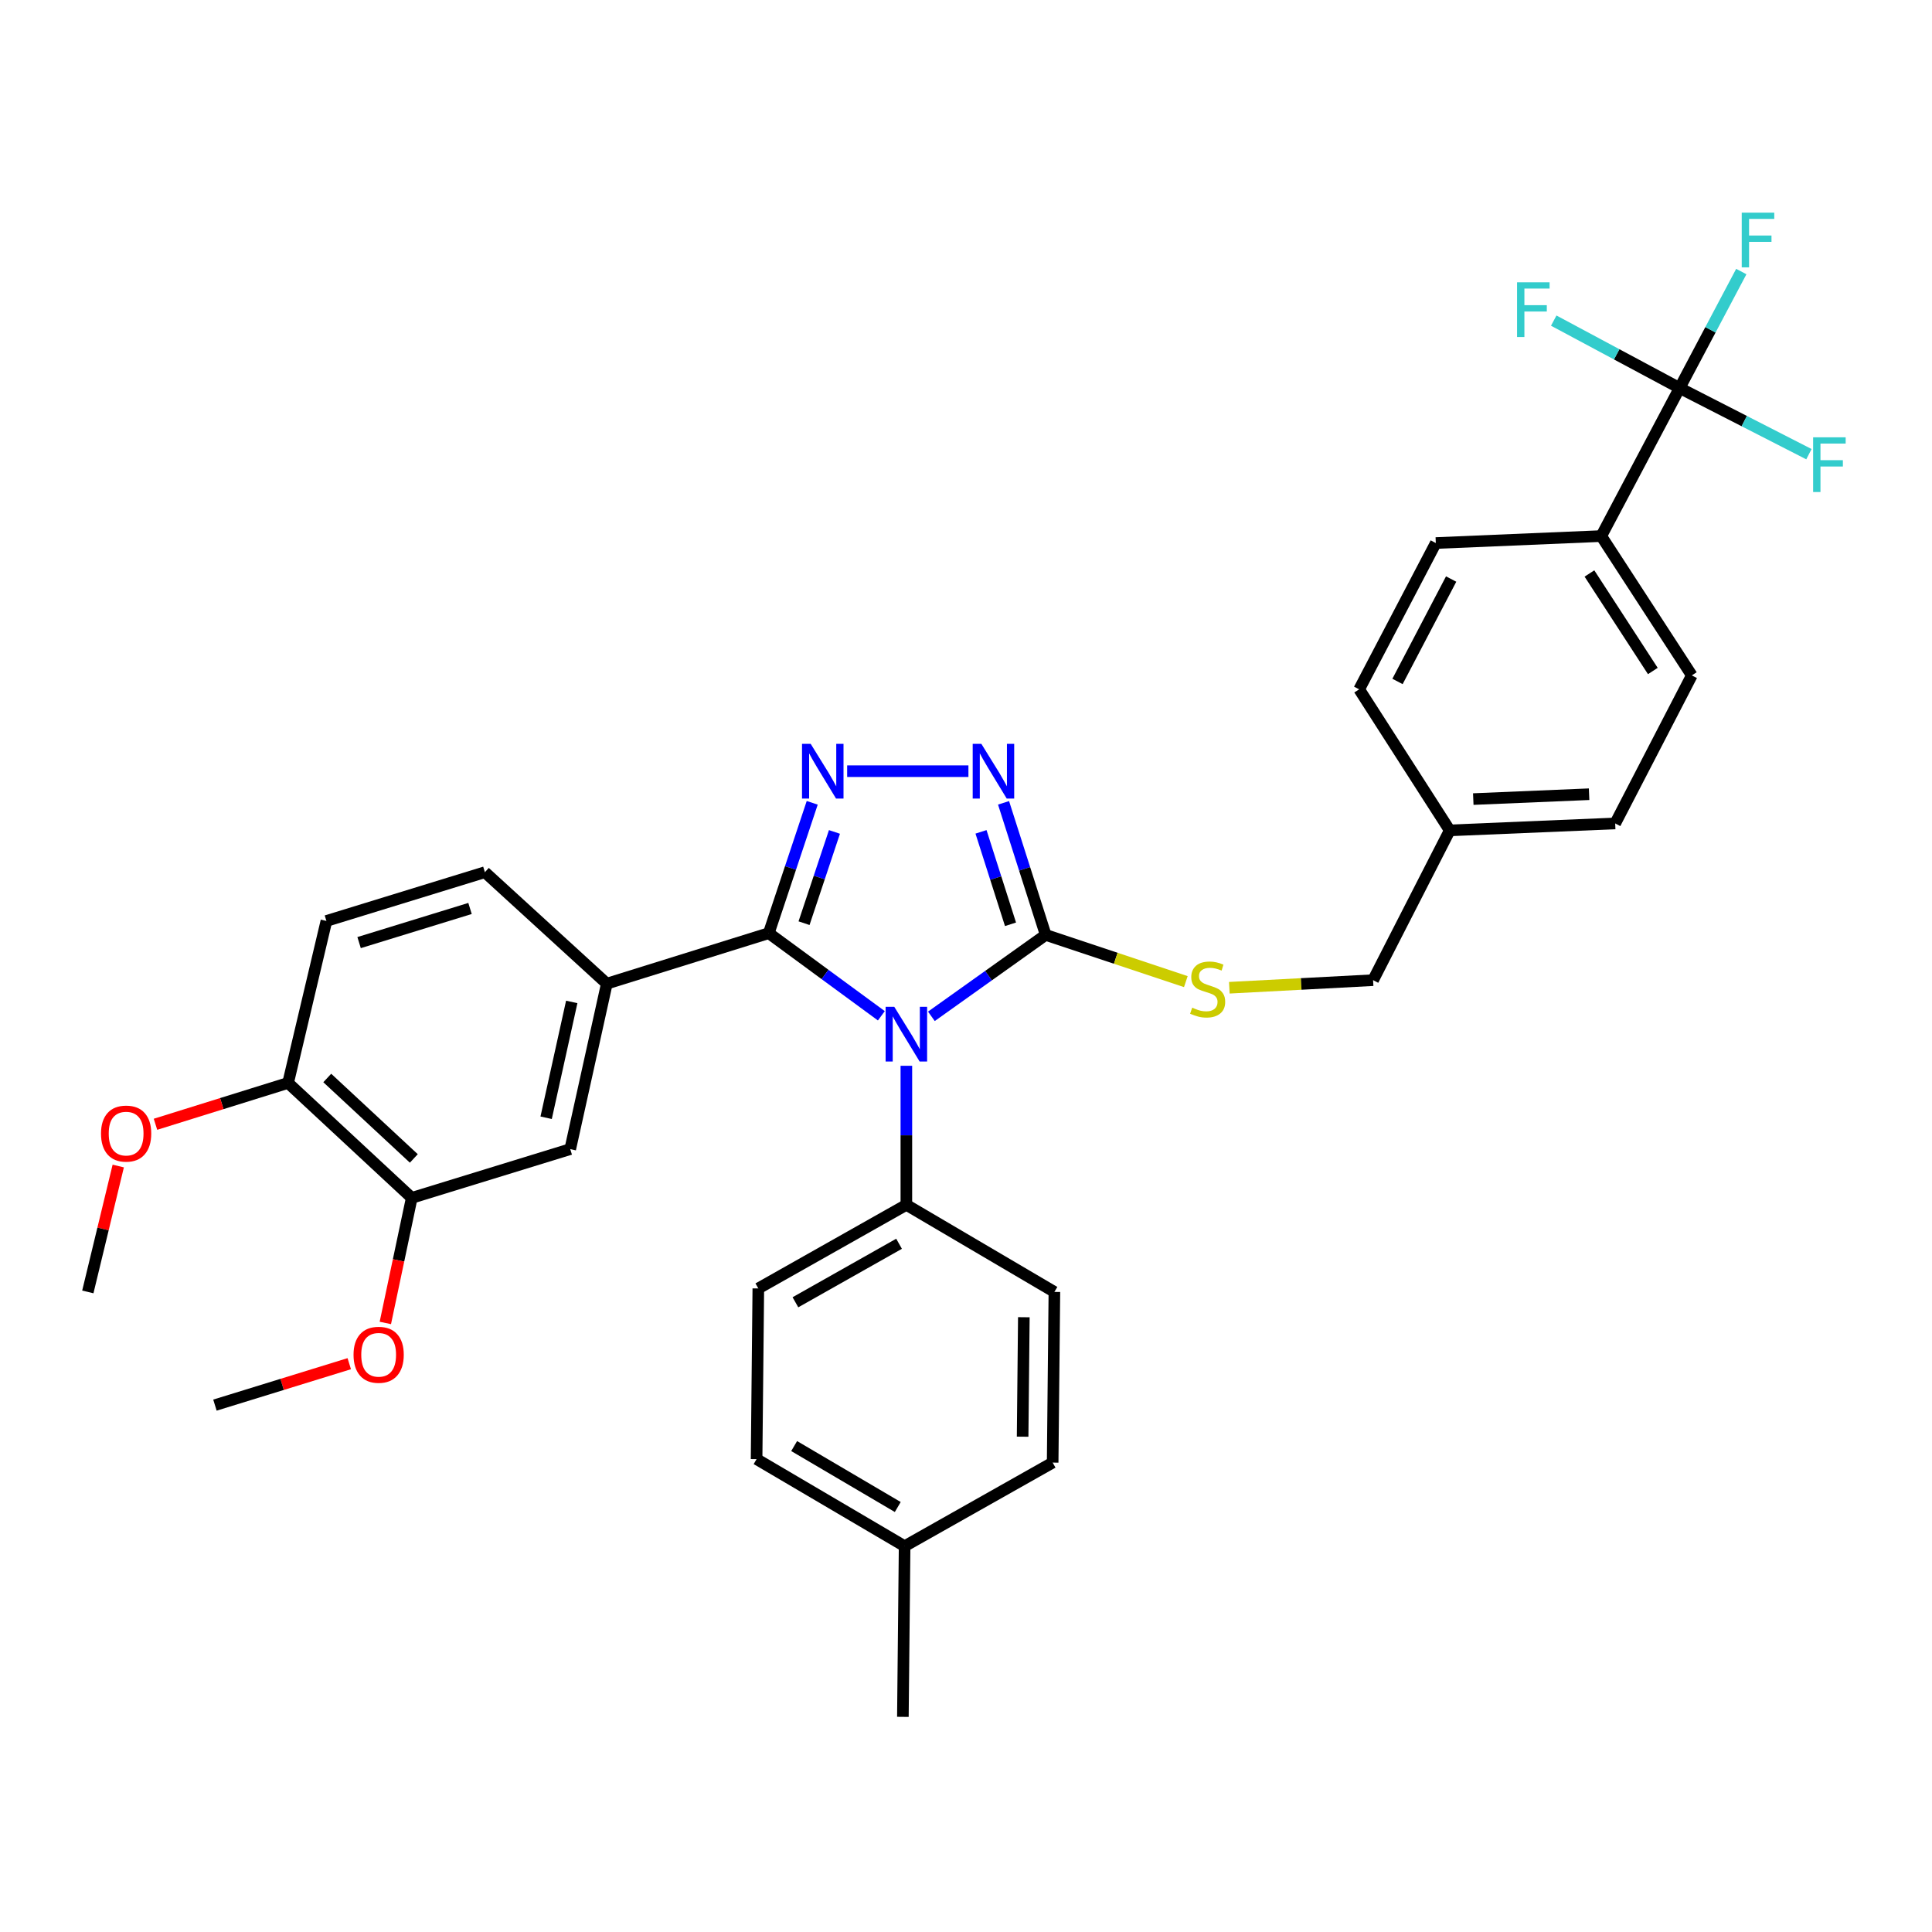 <?xml version='1.0' encoding='iso-8859-1'?>
<svg version='1.1' baseProfile='full'
              xmlns='http://www.w3.org/2000/svg'
                      xmlns:rdkit='http://www.rdkit.org/xml'
                      xmlns:xlink='http://www.w3.org/1999/xlink'
                  xml:space='preserve'
width='1000px' height='1000px' viewBox='0 0 1000 1000'>
<!-- END OF HEADER -->
<rect style='opacity:1.0;fill:#FFFFFF;stroke:none' width='1000' height='1000' x='0' y='0'> </rect>
<path class='bond-0' d='M 501.257,399.162 L 438.487,399.162' style='fill:none;fill-rule:evenodd;stroke:#0000FF;stroke-width:6px;stroke-linecap:butt;stroke-linejoin:miter;stroke-opacity:1' />
<path class='bond-1' d='M 519.434,415.545 L 530.34,449.722' style='fill:none;fill-rule:evenodd;stroke:#0000FF;stroke-width:6px;stroke-linecap:butt;stroke-linejoin:miter;stroke-opacity:1' />
<path class='bond-1' d='M 530.34,449.722 L 541.247,483.899' style='fill:none;fill-rule:evenodd;stroke:#000000;stroke-width:6px;stroke-linecap:butt;stroke-linejoin:miter;stroke-opacity:1' />
<path class='bond-1' d='M 507.767,430.566 L 515.402,454.489' style='fill:none;fill-rule:evenodd;stroke:#0000FF;stroke-width:6px;stroke-linecap:butt;stroke-linejoin:miter;stroke-opacity:1' />
<path class='bond-1' d='M 515.402,454.489 L 523.036,478.413' style='fill:none;fill-rule:evenodd;stroke:#000000;stroke-width:6px;stroke-linecap:butt;stroke-linejoin:miter;stroke-opacity:1' />
<path class='bond-2' d='M 420.406,415.531 L 409.16,449.267' style='fill:none;fill-rule:evenodd;stroke:#0000FF;stroke-width:6px;stroke-linecap:butt;stroke-linejoin:miter;stroke-opacity:1' />
<path class='bond-2' d='M 409.16,449.267 L 397.915,483.002' style='fill:none;fill-rule:evenodd;stroke:#000000;stroke-width:6px;stroke-linecap:butt;stroke-linejoin:miter;stroke-opacity:1' />
<path class='bond-2' d='M 431.908,430.61 L 424.037,454.225' style='fill:none;fill-rule:evenodd;stroke:#0000FF;stroke-width:6px;stroke-linecap:butt;stroke-linejoin:miter;stroke-opacity:1' />
<path class='bond-2' d='M 424.037,454.225 L 416.165,477.84' style='fill:none;fill-rule:evenodd;stroke:#000000;stroke-width:6px;stroke-linecap:butt;stroke-linejoin:miter;stroke-opacity:1' />
<path class='bond-3' d='M 397.915,483.002 L 314.084,509.136' style='fill:none;fill-rule:evenodd;stroke:#000000;stroke-width:6px;stroke-linecap:butt;stroke-linejoin:miter;stroke-opacity:1' />
<path class='bond-4' d='M 397.915,483.002 L 427.05,504.388' style='fill:none;fill-rule:evenodd;stroke:#000000;stroke-width:6px;stroke-linecap:butt;stroke-linejoin:miter;stroke-opacity:1' />
<path class='bond-4' d='M 427.05,504.388 L 456.184,525.775' style='fill:none;fill-rule:evenodd;stroke:#0000FF;stroke-width:6px;stroke-linecap:butt;stroke-linejoin:miter;stroke-opacity:1' />
<path class='bond-5' d='M 482.086,526.051 L 511.666,504.975' style='fill:none;fill-rule:evenodd;stroke:#0000FF;stroke-width:6px;stroke-linecap:butt;stroke-linejoin:miter;stroke-opacity:1' />
<path class='bond-5' d='M 511.666,504.975 L 541.247,483.899' style='fill:none;fill-rule:evenodd;stroke:#000000;stroke-width:6px;stroke-linecap:butt;stroke-linejoin:miter;stroke-opacity:1' />
<path class='bond-6' d='M 469.132,551.648 L 469.132,587.636' style='fill:none;fill-rule:evenodd;stroke:#0000FF;stroke-width:6px;stroke-linecap:butt;stroke-linejoin:miter;stroke-opacity:1' />
<path class='bond-6' d='M 469.132,587.636 L 469.132,623.624' style='fill:none;fill-rule:evenodd;stroke:#000000;stroke-width:6px;stroke-linecap:butt;stroke-linejoin:miter;stroke-opacity:1' />
<path class='bond-7' d='M 541.247,483.899 L 577.518,495.991' style='fill:none;fill-rule:evenodd;stroke:#000000;stroke-width:6px;stroke-linecap:butt;stroke-linejoin:miter;stroke-opacity:1' />
<path class='bond-7' d='M 577.518,495.991 L 613.789,508.082' style='fill:none;fill-rule:evenodd;stroke:#CCCC00;stroke-width:6px;stroke-linecap:butt;stroke-linejoin:miter;stroke-opacity:1' />
<path class='bond-8' d='M 869.367,200.843 L 828.806,277.47' style='fill:none;fill-rule:evenodd;stroke:#000000;stroke-width:6px;stroke-linecap:butt;stroke-linejoin:miter;stroke-opacity:1' />
<path class='bond-9' d='M 869.367,200.843 L 885.329,170.698' style='fill:none;fill-rule:evenodd;stroke:#000000;stroke-width:6px;stroke-linecap:butt;stroke-linejoin:miter;stroke-opacity:1' />
<path class='bond-9' d='M 885.329,170.698 L 901.292,140.553' style='fill:none;fill-rule:evenodd;stroke:#33CCCC;stroke-width:6px;stroke-linecap:butt;stroke-linejoin:miter;stroke-opacity:1' />
<path class='bond-10' d='M 869.367,200.843 L 836.791,183.393' style='fill:none;fill-rule:evenodd;stroke:#000000;stroke-width:6px;stroke-linecap:butt;stroke-linejoin:miter;stroke-opacity:1' />
<path class='bond-10' d='M 836.791,183.393 L 804.214,165.943' style='fill:none;fill-rule:evenodd;stroke:#33CCCC;stroke-width:6px;stroke-linecap:butt;stroke-linejoin:miter;stroke-opacity:1' />
<path class='bond-11' d='M 869.367,200.843 L 902.831,217.964' style='fill:none;fill-rule:evenodd;stroke:#000000;stroke-width:6px;stroke-linecap:butt;stroke-linejoin:miter;stroke-opacity:1' />
<path class='bond-11' d='M 902.831,217.964 L 936.294,235.085' style='fill:none;fill-rule:evenodd;stroke:#33CCCC;stroke-width:6px;stroke-linecap:butt;stroke-linejoin:miter;stroke-opacity:1' />
<path class='bond-12' d='M 636.302,511.254 L 673.507,509.294' style='fill:none;fill-rule:evenodd;stroke:#CCCC00;stroke-width:6px;stroke-linecap:butt;stroke-linejoin:miter;stroke-opacity:1' />
<path class='bond-12' d='M 673.507,509.294 L 710.712,507.333' style='fill:none;fill-rule:evenodd;stroke:#000000;stroke-width:6px;stroke-linecap:butt;stroke-linejoin:miter;stroke-opacity:1' />
<path class='bond-13' d='M 828.806,277.47 L 875.683,349.584' style='fill:none;fill-rule:evenodd;stroke:#000000;stroke-width:6px;stroke-linecap:butt;stroke-linejoin:miter;stroke-opacity:1' />
<path class='bond-13' d='M 822.691,296.833 L 855.504,347.313' style='fill:none;fill-rule:evenodd;stroke:#000000;stroke-width:6px;stroke-linecap:butt;stroke-linejoin:miter;stroke-opacity:1' />
<path class='bond-14' d='M 828.806,277.47 L 743.172,281.077' style='fill:none;fill-rule:evenodd;stroke:#000000;stroke-width:6px;stroke-linecap:butt;stroke-linejoin:miter;stroke-opacity:1' />
<path class='bond-15' d='M 391.608,755.238 L 468.226,800.303' style='fill:none;fill-rule:evenodd;stroke:#000000;stroke-width:6px;stroke-linecap:butt;stroke-linejoin:miter;stroke-opacity:1' />
<path class='bond-15' d='M 411.051,748.481 L 464.683,780.027' style='fill:none;fill-rule:evenodd;stroke:#000000;stroke-width:6px;stroke-linecap:butt;stroke-linejoin:miter;stroke-opacity:1' />
<path class='bond-16' d='M 391.608,755.238 L 392.505,666.894' style='fill:none;fill-rule:evenodd;stroke:#000000;stroke-width:6px;stroke-linecap:butt;stroke-linejoin:miter;stroke-opacity:1' />
<path class='bond-17' d='M 468.226,800.303 L 544.853,757.041' style='fill:none;fill-rule:evenodd;stroke:#000000;stroke-width:6px;stroke-linecap:butt;stroke-linejoin:miter;stroke-opacity:1' />
<path class='bond-18' d='M 468.226,800.303 L 467.329,888.647' style='fill:none;fill-rule:evenodd;stroke:#000000;stroke-width:6px;stroke-linecap:butt;stroke-linejoin:miter;stroke-opacity:1' />
<path class='bond-19' d='M 314.084,509.136 L 295.154,594.78' style='fill:none;fill-rule:evenodd;stroke:#000000;stroke-width:6px;stroke-linecap:butt;stroke-linejoin:miter;stroke-opacity:1' />
<path class='bond-19' d='M 295.933,518.599 L 282.682,578.549' style='fill:none;fill-rule:evenodd;stroke:#000000;stroke-width:6px;stroke-linecap:butt;stroke-linejoin:miter;stroke-opacity:1' />
<path class='bond-20' d='M 314.084,509.136 L 250.978,451.449' style='fill:none;fill-rule:evenodd;stroke:#000000;stroke-width:6px;stroke-linecap:butt;stroke-linejoin:miter;stroke-opacity:1' />
<path class='bond-21' d='M 295.154,594.78 L 213.117,620.017' style='fill:none;fill-rule:evenodd;stroke:#000000;stroke-width:6px;stroke-linecap:butt;stroke-linejoin:miter;stroke-opacity:1' />
<path class='bond-22' d='M 213.117,620.017 L 206.284,652.386' style='fill:none;fill-rule:evenodd;stroke:#000000;stroke-width:6px;stroke-linecap:butt;stroke-linejoin:miter;stroke-opacity:1' />
<path class='bond-22' d='M 206.284,652.386 L 199.451,684.755' style='fill:none;fill-rule:evenodd;stroke:#FF0000;stroke-width:6px;stroke-linecap:butt;stroke-linejoin:miter;stroke-opacity:1' />
<path class='bond-23' d='M 213.117,620.017 L 149.113,560.526' style='fill:none;fill-rule:evenodd;stroke:#000000;stroke-width:6px;stroke-linecap:butt;stroke-linejoin:miter;stroke-opacity:1' />
<path class='bond-23' d='M 214.192,599.608 L 169.39,557.964' style='fill:none;fill-rule:evenodd;stroke:#000000;stroke-width:6px;stroke-linecap:butt;stroke-linejoin:miter;stroke-opacity:1' />
<path class='bond-24' d='M 149.113,560.526 L 168.95,476.686' style='fill:none;fill-rule:evenodd;stroke:#000000;stroke-width:6px;stroke-linecap:butt;stroke-linejoin:miter;stroke-opacity:1' />
<path class='bond-25' d='M 149.113,560.526 L 114.795,571.225' style='fill:none;fill-rule:evenodd;stroke:#000000;stroke-width:6px;stroke-linecap:butt;stroke-linejoin:miter;stroke-opacity:1' />
<path class='bond-25' d='M 114.795,571.225 L 80.477,581.923' style='fill:none;fill-rule:evenodd;stroke:#FF0000;stroke-width:6px;stroke-linecap:butt;stroke-linejoin:miter;stroke-opacity:1' />
<path class='bond-26' d='M 250.978,451.449 L 168.95,476.686' style='fill:none;fill-rule:evenodd;stroke:#000000;stroke-width:6px;stroke-linecap:butt;stroke-linejoin:miter;stroke-opacity:1' />
<path class='bond-26' d='M 243.285,470.222 L 185.865,487.888' style='fill:none;fill-rule:evenodd;stroke:#000000;stroke-width:6px;stroke-linecap:butt;stroke-linejoin:miter;stroke-opacity:1' />
<path class='bond-27' d='M 180.773,705.843 L 146.013,716.567' style='fill:none;fill-rule:evenodd;stroke:#FF0000;stroke-width:6px;stroke-linecap:butt;stroke-linejoin:miter;stroke-opacity:1' />
<path class='bond-27' d='M 146.013,716.567 L 111.253,727.291' style='fill:none;fill-rule:evenodd;stroke:#000000;stroke-width:6px;stroke-linecap:butt;stroke-linejoin:miter;stroke-opacity:1' />
<path class='bond-28' d='M 61.205,603.531 L 53.33,636.114' style='fill:none;fill-rule:evenodd;stroke:#FF0000;stroke-width:6px;stroke-linecap:butt;stroke-linejoin:miter;stroke-opacity:1' />
<path class='bond-28' d='M 53.33,636.114 L 45.455,668.697' style='fill:none;fill-rule:evenodd;stroke:#000000;stroke-width:6px;stroke-linecap:butt;stroke-linejoin:miter;stroke-opacity:1' />
<path class='bond-29' d='M 544.853,757.041 L 545.75,668.697' style='fill:none;fill-rule:evenodd;stroke:#000000;stroke-width:6px;stroke-linecap:butt;stroke-linejoin:miter;stroke-opacity:1' />
<path class='bond-29' d='M 529.308,743.63 L 529.936,681.79' style='fill:none;fill-rule:evenodd;stroke:#000000;stroke-width:6px;stroke-linecap:butt;stroke-linejoin:miter;stroke-opacity:1' />
<path class='bond-30' d='M 545.75,668.697 L 469.132,623.624' style='fill:none;fill-rule:evenodd;stroke:#000000;stroke-width:6px;stroke-linecap:butt;stroke-linejoin:miter;stroke-opacity:1' />
<path class='bond-31' d='M 469.132,623.624 L 392.505,666.894' style='fill:none;fill-rule:evenodd;stroke:#000000;stroke-width:6px;stroke-linecap:butt;stroke-linejoin:miter;stroke-opacity:1' />
<path class='bond-31' d='M 465.349,643.769 L 411.71,674.058' style='fill:none;fill-rule:evenodd;stroke:#000000;stroke-width:6px;stroke-linecap:butt;stroke-linejoin:miter;stroke-opacity:1' />
<path class='bond-32' d='M 875.683,349.584 L 836.019,426.211' style='fill:none;fill-rule:evenodd;stroke:#000000;stroke-width:6px;stroke-linecap:butt;stroke-linejoin:miter;stroke-opacity:1' />
<path class='bond-33' d='M 743.172,281.077 L 703.508,356.798' style='fill:none;fill-rule:evenodd;stroke:#000000;stroke-width:6px;stroke-linecap:butt;stroke-linejoin:miter;stroke-opacity:1' />
<path class='bond-33' d='M 751.113,299.711 L 723.348,352.715' style='fill:none;fill-rule:evenodd;stroke:#000000;stroke-width:6px;stroke-linecap:butt;stroke-linejoin:miter;stroke-opacity:1' />
<path class='bond-34' d='M 703.508,356.798 L 750.376,429.809' style='fill:none;fill-rule:evenodd;stroke:#000000;stroke-width:6px;stroke-linecap:butt;stroke-linejoin:miter;stroke-opacity:1' />
<path class='bond-35' d='M 836.019,426.211 L 750.376,429.809' style='fill:none;fill-rule:evenodd;stroke:#000000;stroke-width:6px;stroke-linecap:butt;stroke-linejoin:miter;stroke-opacity:1' />
<path class='bond-35' d='M 822.515,411.084 L 762.565,413.602' style='fill:none;fill-rule:evenodd;stroke:#000000;stroke-width:6px;stroke-linecap:butt;stroke-linejoin:miter;stroke-opacity:1' />
<path class='bond-36' d='M 750.376,429.809 L 710.712,507.333' style='fill:none;fill-rule:evenodd;stroke:#000000;stroke-width:6px;stroke-linecap:butt;stroke-linejoin:miter;stroke-opacity:1' />
<path  class='atom-0' d='M 507.946 385.002
L 517.226 400.002
Q 518.146 401.482, 519.626 404.162
Q 521.106 406.842, 521.186 407.002
L 521.186 385.002
L 524.946 385.002
L 524.946 413.322
L 521.066 413.322
L 511.106 396.922
Q 509.946 395.002, 508.706 392.802
Q 507.506 390.602, 507.146 389.922
L 507.146 413.322
L 503.466 413.322
L 503.466 385.002
L 507.946 385.002
' fill='#0000FF'/>
<path  class='atom-1' d='M 419.602 385.002
L 428.882 400.002
Q 429.802 401.482, 431.282 404.162
Q 432.762 406.842, 432.842 407.002
L 432.842 385.002
L 436.602 385.002
L 436.602 413.322
L 432.722 413.322
L 422.762 396.922
Q 421.602 395.002, 420.362 392.802
Q 419.162 390.602, 418.802 389.922
L 418.802 413.322
L 415.122 413.322
L 415.122 385.002
L 419.602 385.002
' fill='#0000FF'/>
<path  class='atom-3' d='M 462.872 521.12
L 472.152 536.12
Q 473.072 537.6, 474.552 540.28
Q 476.032 542.96, 476.112 543.12
L 476.112 521.12
L 479.872 521.12
L 479.872 549.44
L 475.992 549.44
L 466.032 533.04
Q 464.872 531.12, 463.632 528.92
Q 462.432 526.72, 462.072 526.04
L 462.072 549.44
L 458.392 549.44
L 458.392 521.12
L 462.872 521.12
' fill='#0000FF'/>
<path  class='atom-6' d='M 617.078 521.566
Q 617.398 521.686, 618.718 522.246
Q 620.038 522.806, 621.478 523.166
Q 622.958 523.486, 624.398 523.486
Q 627.078 523.486, 628.638 522.206
Q 630.198 520.886, 630.198 518.606
Q 630.198 517.046, 629.398 516.086
Q 628.638 515.126, 627.438 514.606
Q 626.238 514.086, 624.238 513.486
Q 621.718 512.726, 620.198 512.006
Q 618.718 511.286, 617.638 509.766
Q 616.598 508.246, 616.598 505.686
Q 616.598 502.126, 618.998 499.926
Q 621.438 497.726, 626.238 497.726
Q 629.518 497.726, 633.238 499.286
L 632.318 502.366
Q 628.918 500.966, 626.358 500.966
Q 623.598 500.966, 622.078 502.126
Q 620.558 503.246, 620.598 505.206
Q 620.598 506.726, 621.358 507.646
Q 622.158 508.566, 623.278 509.086
Q 624.438 509.606, 626.358 510.206
Q 628.918 511.006, 630.438 511.806
Q 631.958 512.606, 633.038 514.246
Q 634.158 515.846, 634.158 518.606
Q 634.158 522.526, 631.518 524.646
Q 628.918 526.726, 624.558 526.726
Q 622.038 526.726, 620.118 526.166
Q 618.238 525.646, 615.998 524.726
L 617.078 521.566
' fill='#CCCC00'/>
<path  class='atom-8' d='M 901.517 110.065
L 918.357 110.065
L 918.357 113.305
L 905.317 113.305
L 905.317 121.905
L 916.917 121.905
L 916.917 125.185
L 905.317 125.185
L 905.317 138.385
L 901.517 138.385
L 901.517 110.065
' fill='#33CCCC'/>
<path  class='atom-17' d='M 182.99 701.228
Q 182.99 694.428, 186.35 690.628
Q 189.71 686.828, 195.99 686.828
Q 202.27 686.828, 205.63 690.628
Q 208.99 694.428, 208.99 701.228
Q 208.99 708.108, 205.59 712.028
Q 202.19 715.908, 195.99 715.908
Q 189.75 715.908, 186.35 712.028
Q 182.99 708.148, 182.99 701.228
M 195.99 712.708
Q 200.31 712.708, 202.63 709.828
Q 204.99 706.908, 204.99 701.228
Q 204.99 695.668, 202.63 692.868
Q 200.31 690.028, 195.99 690.028
Q 191.67 690.028, 189.31 692.828
Q 186.99 695.628, 186.99 701.228
Q 186.99 706.948, 189.31 709.828
Q 191.67 712.708, 195.99 712.708
' fill='#FF0000'/>
<path  class='atom-18' d='M 52.282 586.741
Q 52.282 579.941, 55.642 576.141
Q 59.002 572.341, 65.282 572.341
Q 71.562 572.341, 74.922 576.141
Q 78.282 579.941, 78.282 586.741
Q 78.282 593.621, 74.882 597.541
Q 71.482 601.421, 65.282 601.421
Q 59.042 601.421, 55.642 597.541
Q 52.282 593.661, 52.282 586.741
M 65.282 598.221
Q 69.602 598.221, 71.922 595.341
Q 74.282 592.421, 74.282 586.741
Q 74.282 581.181, 71.922 578.381
Q 69.602 575.541, 65.282 575.541
Q 60.962 575.541, 58.602 578.341
Q 56.282 581.141, 56.282 586.741
Q 56.282 592.461, 58.602 595.341
Q 60.962 598.221, 65.282 598.221
' fill='#FF0000'/>
<path  class='atom-26' d='M 785.226 146.122
L 802.066 146.122
L 802.066 149.362
L 789.026 149.362
L 789.026 157.962
L 800.626 157.962
L 800.626 161.242
L 789.026 161.242
L 789.026 174.442
L 785.226 174.442
L 785.226 146.122
' fill='#33CCCC'/>
<path  class='atom-27' d='M 938.471 226.347
L 955.311 226.347
L 955.311 229.587
L 942.271 229.587
L 942.271 238.187
L 953.871 238.187
L 953.871 241.467
L 942.271 241.467
L 942.271 254.667
L 938.471 254.667
L 938.471 226.347
' fill='#33CCCC'/>
</svg>
